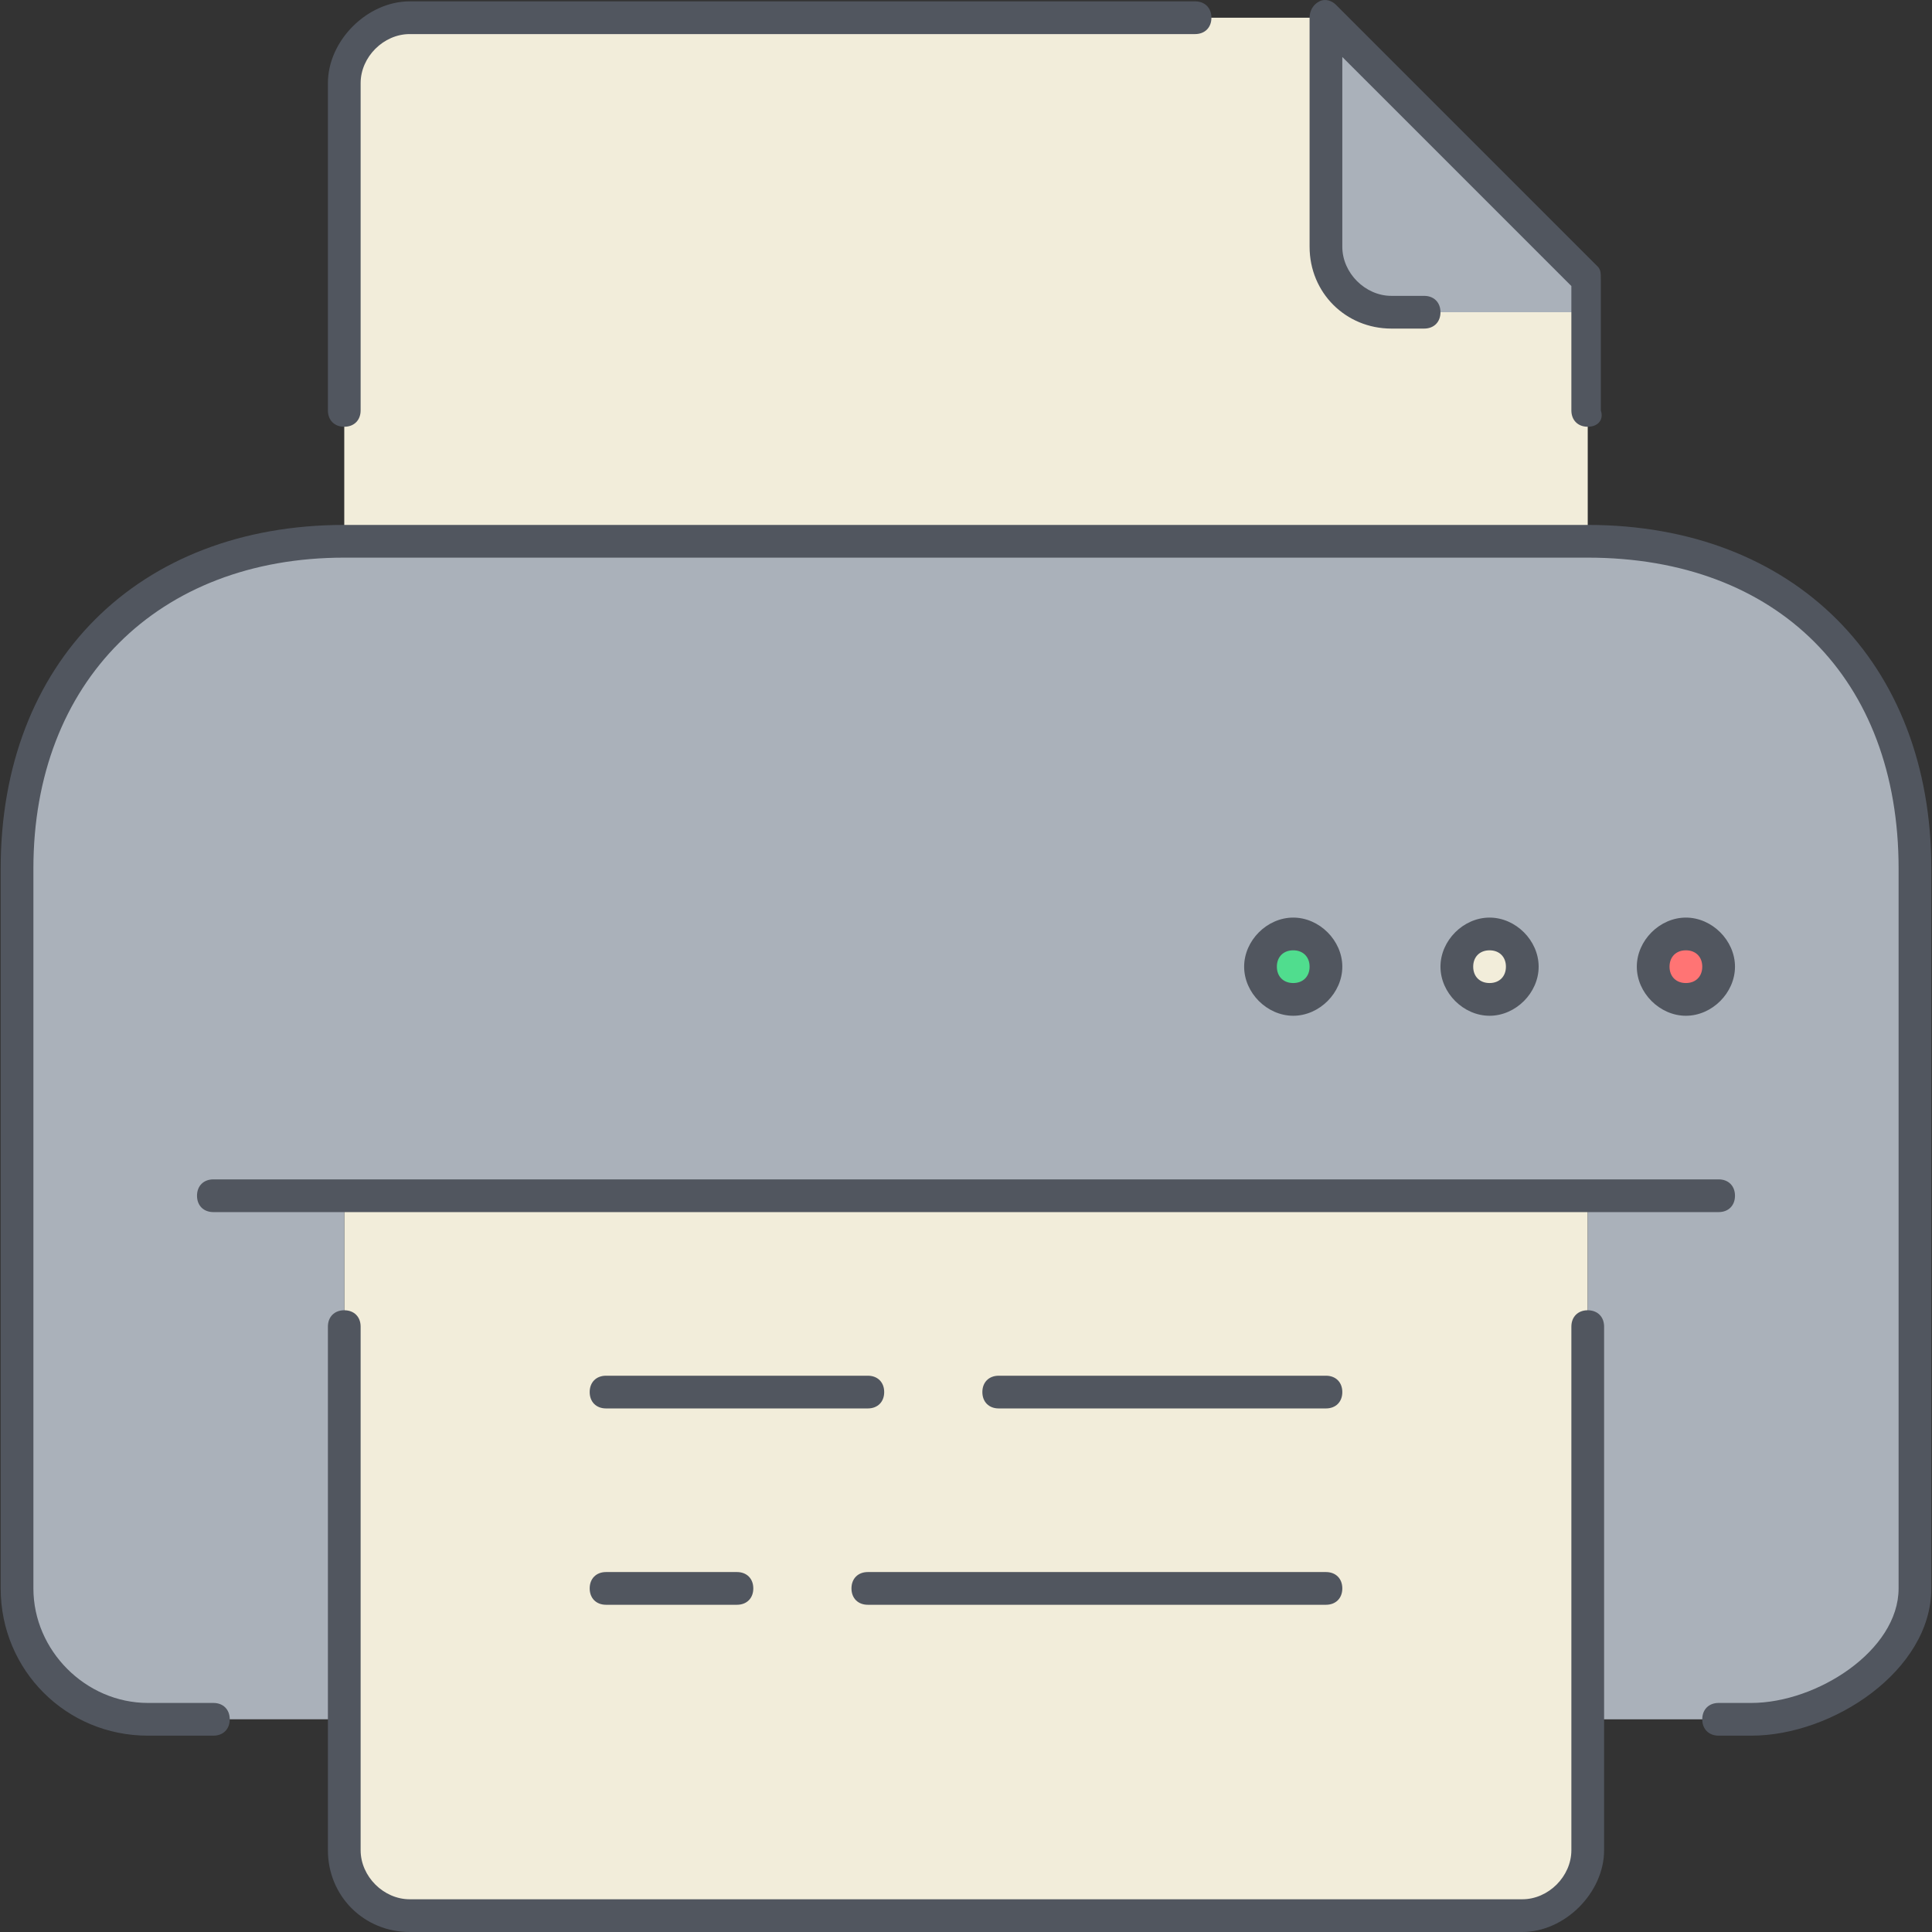<?xml version="1.0" encoding="iso-8859-1"?>
<!-- Uploaded to: SVG Repo, www.svgrepo.com, Generator: SVG Repo Mixer Tools -->
<svg height="800px" width="800px" version="1.1" id="Layer_1" xmlns="http://www.w3.org/2000/svg" xmlns:xlink="http://www.w3.org/1999/xlink" 
	 viewBox="0 0 503.82 503.82" xml:space="preserve">
<rect x="0" y="0" width="503.82" height="503.82" fill="#333333" stroke="none"/>
<g transform="translate(1 1)">
	<path style="fill:#F2EDDA;" d="M413.043,80.42v59.733H88.777V20.687c0-9.387,7.68-17.067,17.067-17.067h238.933v59.733
		c0,9.387,7.68,17.067,17.067,17.067H413.043z M413.043,447.354v34.133c0,9.387-7.68,17.067-17.067,17.067H105.843
		c-9.387,0-17.067-7.68-17.067-17.067v-34.133V310.82h324.267V447.354z"/>
	<g>
		<path style="fill:#AAB1BA;" d="M88.777,310.82v136.533h-51.2c-18.773,0-34.133-15.36-34.133-34.133V225.487
			c0-51.2,34.133-85.333,85.333-85.333h324.267c51.2,0,85.333,33.28,85.333,85.333V413.22c0,18.773-23.893,34.133-42.667,34.133
			h-42.667V310.82H88.777z"/>
		<path style="fill:#AAB1BA;" d="M413.043,71.887v8.533h-51.2c-9.387,0-17.067-7.68-17.067-17.067V3.62L413.043,71.887z"/>
	</g>
	<path style="fill:#FF7474;" d="M438.643,242.553c5.12,0,8.533,4.267,8.533,8.533c0,4.267-3.413,8.533-8.533,8.533
		s-8.533-4.267-8.533-8.533C430.11,246.82,433.523,242.553,438.643,242.553"/>
	<path style="fill:#F2EDDA;" d="M387.443,242.553c5.12,0,8.533,4.267,8.533,8.533c0,4.267-3.413,8.533-8.533,8.533
		s-8.533-4.267-8.533-8.533C378.91,246.82,382.323,242.553,387.443,242.553"/>
	<path style="fill:#50DD8E;" d="M336.243,242.553c5.12,0,8.533,4.267,8.533,8.533c0,4.267-3.413,8.533-8.533,8.533
		c-5.12,0-8.533-4.267-8.533-8.533C327.71,246.82,331.123,242.553,336.243,242.553"/>
</g>
<path style="fill:#51565F;" d="M396.977,503.82H106.843c-11.947,0-21.333-9.387-21.333-21.333V345.953
	c0-2.56,1.707-4.267,4.267-4.267c2.56,0,4.267,1.707,4.267,4.267v136.533c0,6.827,5.973,12.8,12.8,12.8h290.133
	c6.827,0,12.8-5.973,12.8-12.8V345.953c0-2.56,1.707-4.267,4.267-4.267s4.267,1.707,4.267,4.267v136.533
	C418.31,493.58,408.07,503.82,396.977,503.82z M456.71,452.62h-8.533c-2.56,0-4.267-1.707-4.267-4.267
	c0-2.56,1.707-4.267,4.267-4.267h8.533c17.067,0,38.4-13.653,38.4-29.867V226.487c0-49.493-31.573-81.067-81.067-81.067H89.777
	c-48.64,0-81.067,32.427-81.067,81.067V414.22c0,16.213,13.653,29.867,29.867,29.867h17.067c2.56,0,4.267,1.707,4.267,4.267
	c0,2.56-1.707,4.267-4.267,4.267H38.577c-21.333,0-38.4-17.067-38.4-38.4V226.487c0-53.76,35.84-89.6,89.6-89.6h324.267
	c53.76,0,89.6,35.84,89.6,89.6V414.22C503.643,435.553,478.043,452.62,456.71,452.62z M345.777,418.487H226.31
	c-2.56,0-4.267-1.707-4.267-4.267c0-2.56,1.707-4.267,4.267-4.267h119.467c2.56,0,4.267,1.707,4.267,4.267
	C350.043,416.78,348.337,418.487,345.777,418.487z M192.177,418.487h-34.133c-2.56,0-4.267-1.707-4.267-4.267
	c0-2.56,1.707-4.267,4.267-4.267h34.133c2.56,0,4.267,1.707,4.267,4.267C196.443,416.78,194.737,418.487,192.177,418.487z
	 M345.777,367.287h-85.333c-2.56,0-4.267-1.707-4.267-4.267s1.707-4.267,4.267-4.267h85.333c2.56,0,4.267,1.707,4.267,4.267
	S348.337,367.287,345.777,367.287z M226.31,367.287h-68.267c-2.56,0-4.267-1.707-4.267-4.267s1.707-4.267,4.267-4.267h68.267
	c2.56,0,4.267,1.707,4.267,4.267S228.87,367.287,226.31,367.287z M448.177,316.087H55.643c-2.56,0-4.267-1.707-4.267-4.267
	c0-2.56,1.707-4.267,4.267-4.267h392.533c2.56,0,4.267,1.707,4.267,4.267C452.443,314.38,450.737,316.087,448.177,316.087z
	 M439.643,264.887c-6.827,0-12.8-5.973-12.8-12.8c0-6.827,5.973-12.8,12.8-12.8s12.8,5.973,12.8,12.8
	C452.443,258.913,446.47,264.887,439.643,264.887z M439.643,247.82c-2.56,0-4.267,1.707-4.267,4.267c0,2.56,1.707,4.267,4.267,4.267
	s4.267-1.707,4.267-4.267C443.91,249.527,442.203,247.82,439.643,247.82z M388.443,264.887c-6.827,0-12.8-5.973-12.8-12.8
	c0-6.827,5.973-12.8,12.8-12.8s12.8,5.973,12.8,12.8C401.243,258.913,395.27,264.887,388.443,264.887z M388.443,247.82
	c-2.56,0-4.267,1.707-4.267,4.267c0,2.56,1.707,4.267,4.267,4.267s4.267-1.707,4.267-4.267
	C392.71,249.527,391.003,247.82,388.443,247.82z M337.243,264.887c-6.827,0-12.8-5.973-12.8-12.8c0-6.827,5.973-12.8,12.8-12.8
	s12.8,5.973,12.8,12.8C350.043,258.913,344.07,264.887,337.243,264.887z M337.243,247.82c-2.56,0-4.267,1.707-4.267,4.267
	c0,2.56,1.707,4.267,4.267,4.267s4.267-1.707,4.267-4.267C341.51,249.527,339.803,247.82,337.243,247.82z M414.043,111.287
	c-2.56,0-4.267-1.707-4.267-4.267V74.594L350.043,14.86v49.493c0,6.827,5.973,12.8,12.8,12.8h8.533c2.56,0,4.267,1.707,4.267,4.267
	c0,2.56-1.707,4.267-4.267,4.267h-8.533c-11.947,0-21.333-9.387-21.333-21.333V4.62c0-1.707,0.853-3.413,2.56-4.267
	c1.707-0.853,3.413,0,4.267,0.853l68.267,68.267c0.853,0.853,0.853,1.707,0.853,3.413v34.133
	C418.31,109.58,416.603,111.287,414.043,111.287z M89.777,111.287c-2.56,0-4.267-1.707-4.267-4.267V21.687
	c0-11.093,10.24-21.333,21.333-21.333h204.8c2.56,0,4.267,1.707,4.267,4.267s-1.707,4.267-4.267,4.267h-204.8
	c-6.827,0-12.8,5.973-12.8,12.8v85.333C94.043,109.58,92.337,111.287,89.777,111.287z"/>
</svg>